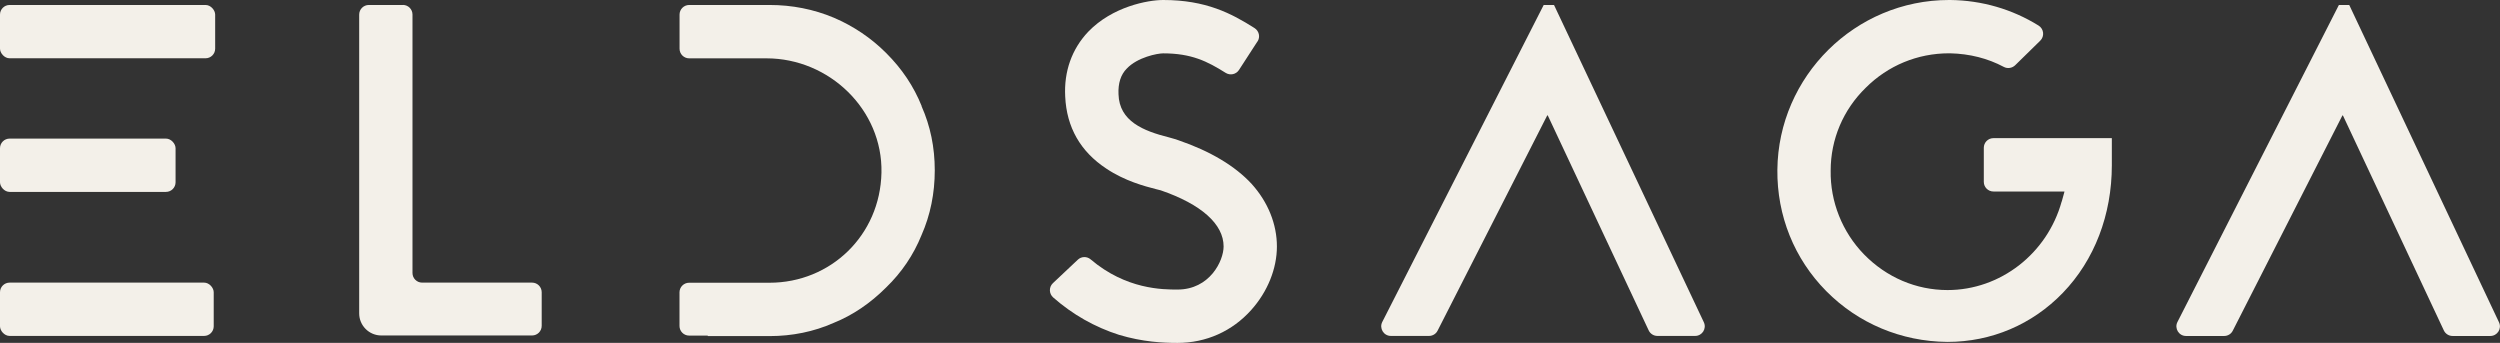 <?xml version="1.0" encoding="UTF-8"?>
<svg xmlns="http://www.w3.org/2000/svg" id="Layer_1" data-name="Layer 1" viewBox="0 0 446.98 61.3">
  <rect x="0" y="0" width="446.98" height="61.3" fill="#333333" stroke="none"/>
  <defs>
    <style>
      .cls-1 {
        fill: #f3f0e9;
      }
    </style>
  </defs>
  <rect class="cls-1" x="0" y="50.53" width="38.21" height="9.53" rx="1.72" ry="1.72"></rect>
  <rect class="cls-1" x="0" y=".89" width="38.47" height="9.53" rx="1.72" ry="1.72"></rect>
  <rect class="cls-1" x="0" y="24.78" width="31.39" height="9.53" rx="1.72" ry="1.72"></rect>
  <path class="cls-1" d="M72.04.89h-6.1c-.95,0-1.72.77-1.72,1.72v53.42c0,2.18,1.77,3.95,3.95,3.95h26.96c.95,0,1.72-.77,1.72-1.72v-6.01c0-.95-.77-1.72-1.72-1.72h-19.66c-.95,0-1.72-.77-1.72-1.72V2.6c0-.95-.77-1.72-1.72-1.72Z"></path>
  <path class="cls-1" d="M164.79,18.97c-1.44-3.56-3.51-6.65-6.34-9.48-2.69-2.69-5.84-4.82-9.38-6.33-3.6-1.51-7.46-2.27-11.47-2.27h-14.38c-.95,0-1.72.77-1.72,1.72v6.1c0,.95.77,1.72,1.72,1.72h13.82c11.24,0,20.79,9.2,20.56,20.43s-9.11,19.69-20.01,19.69h-14.38c-.95,0-1.72.77-1.72,1.72v6.01c0,.95.77,1.72,1.72,1.72h3.33v.09h11.05c4.06,0,7.92-.79,11.46-2.36,3.42-1.38,6.56-3.51,9.39-6.34,2.78-2.69,4.9-5.83,6.32-9.35,1.58-3.58,2.37-7.47,2.37-11.59s-.79-7.92-2.36-11.46Z"></path>
  <path class="cls-1" d="M224.83,7.43c.53-.81.29-1.89-.53-2.41C220.18,2.41,215.63,0,207.97,0,205.22,0,198.89,1.18,194.57,5.67c-2.93,3.09-4.36,7.1-4.12,11.59.25,5.49,2.71,9.82,7.33,12.87,3.31,2.23,6.93,3.18,8.88,3.68l.87.22s0,0,0,0c7.26,2.49,11.24,6.05,11.24,10.03,0,2.6-2.49,7.71-8.24,7.71-2.63,0-9.18,0-15.54-5.4-.66-.56-1.65-.54-2.28.06l-4.46,4.2c-.74.7-.71,1.89.06,2.56,3.47,3.05,7.42,5.29,11.77,6.68,4.25,1.27,7.82,1.44,10.45,1.44,5.11,0,9.79-2.09,13.18-5.89,2.92-3.25,4.59-7.39,4.59-11.35s-1.56-7.9-4.5-11.17c-2.98-3.23-7.4-5.87-13.12-7.83-.48-.16-.99-.33-1.65-.5-4.62-1.16-8.91-2.89-9.05-7.72-.09-1.97.41-3.52,1.48-4.59,1.93-2.04,5.49-2.72,6.5-2.72,5.06,0,7.89,1.42,11.18,3.49.8.5,1.86.28,2.38-.52l3.29-5.08Z"></path>
  <path class="cls-1" d="M275.99.91l-28.85,56.65c-.58,1.14.25,2.5,1.53,2.5h6.83c.65,0,1.24-.36,1.53-.94l19.6-38.48s.08-.04.1,0l18.04,38.43c.28.6.89.99,1.56.99h6.75c1.26,0,2.09-1.31,1.55-2.45L277.86.92s-.03-.03-.05-.03h-1.78s-.04.01-.05.03Z"></path>
  <path class="cls-1" d="M368.61,36.03c-2.58,9.32-10.97,15.83-20.4,15.83-5.61,0-10.91-2.26-14.92-6.36-3.9-3.99-6.08-9.46-5.98-15.01,0-5.59,2.23-10.86,6.27-14.8,3.97-3.97,9.26-6.16,14.89-6.16h.18c3.51.08,6.74.9,9.63,2.44.66.35,1.49.21,2.03-.32l4.47-4.38c.8-.78.65-2.11-.3-2.7C359.75,1.64,354.37.07,348.72,0h-.25C331.71,0,317.94,13.62,317.78,30.36c-.08,8.21,3.02,15.91,8.74,21.69,5.71,5.77,13.39,9,21.62,9.08h.07c7.83,0,15.15-3.11,20.61-8.77,5.65-5.85,8.76-13.95,8.76-22.81v-4.83s-.01-.02-.02-.02h-21.15c-.95,0-1.72.77-1.72,1.72v6.1c0,.95.77,1.72,1.72,1.72h12.68s.03.02.02.03l-.49,1.78Z"></path>
  <path class="cls-1" d="M419.99.89h-1.78s-.04.01-.05.03l-28.85,56.65c-.58,1.14.25,2.5,1.53,2.5h6.83c.65,0,1.24-.36,1.53-.94l19.6-38.48s.08-.04.1,0l18.04,38.43c.28.6.89.99,1.56.99h6.75c1.26,0,2.09-1.31,1.55-2.45L420.04.92s-.03-.03-.05-.03Z"></path>
</svg>
